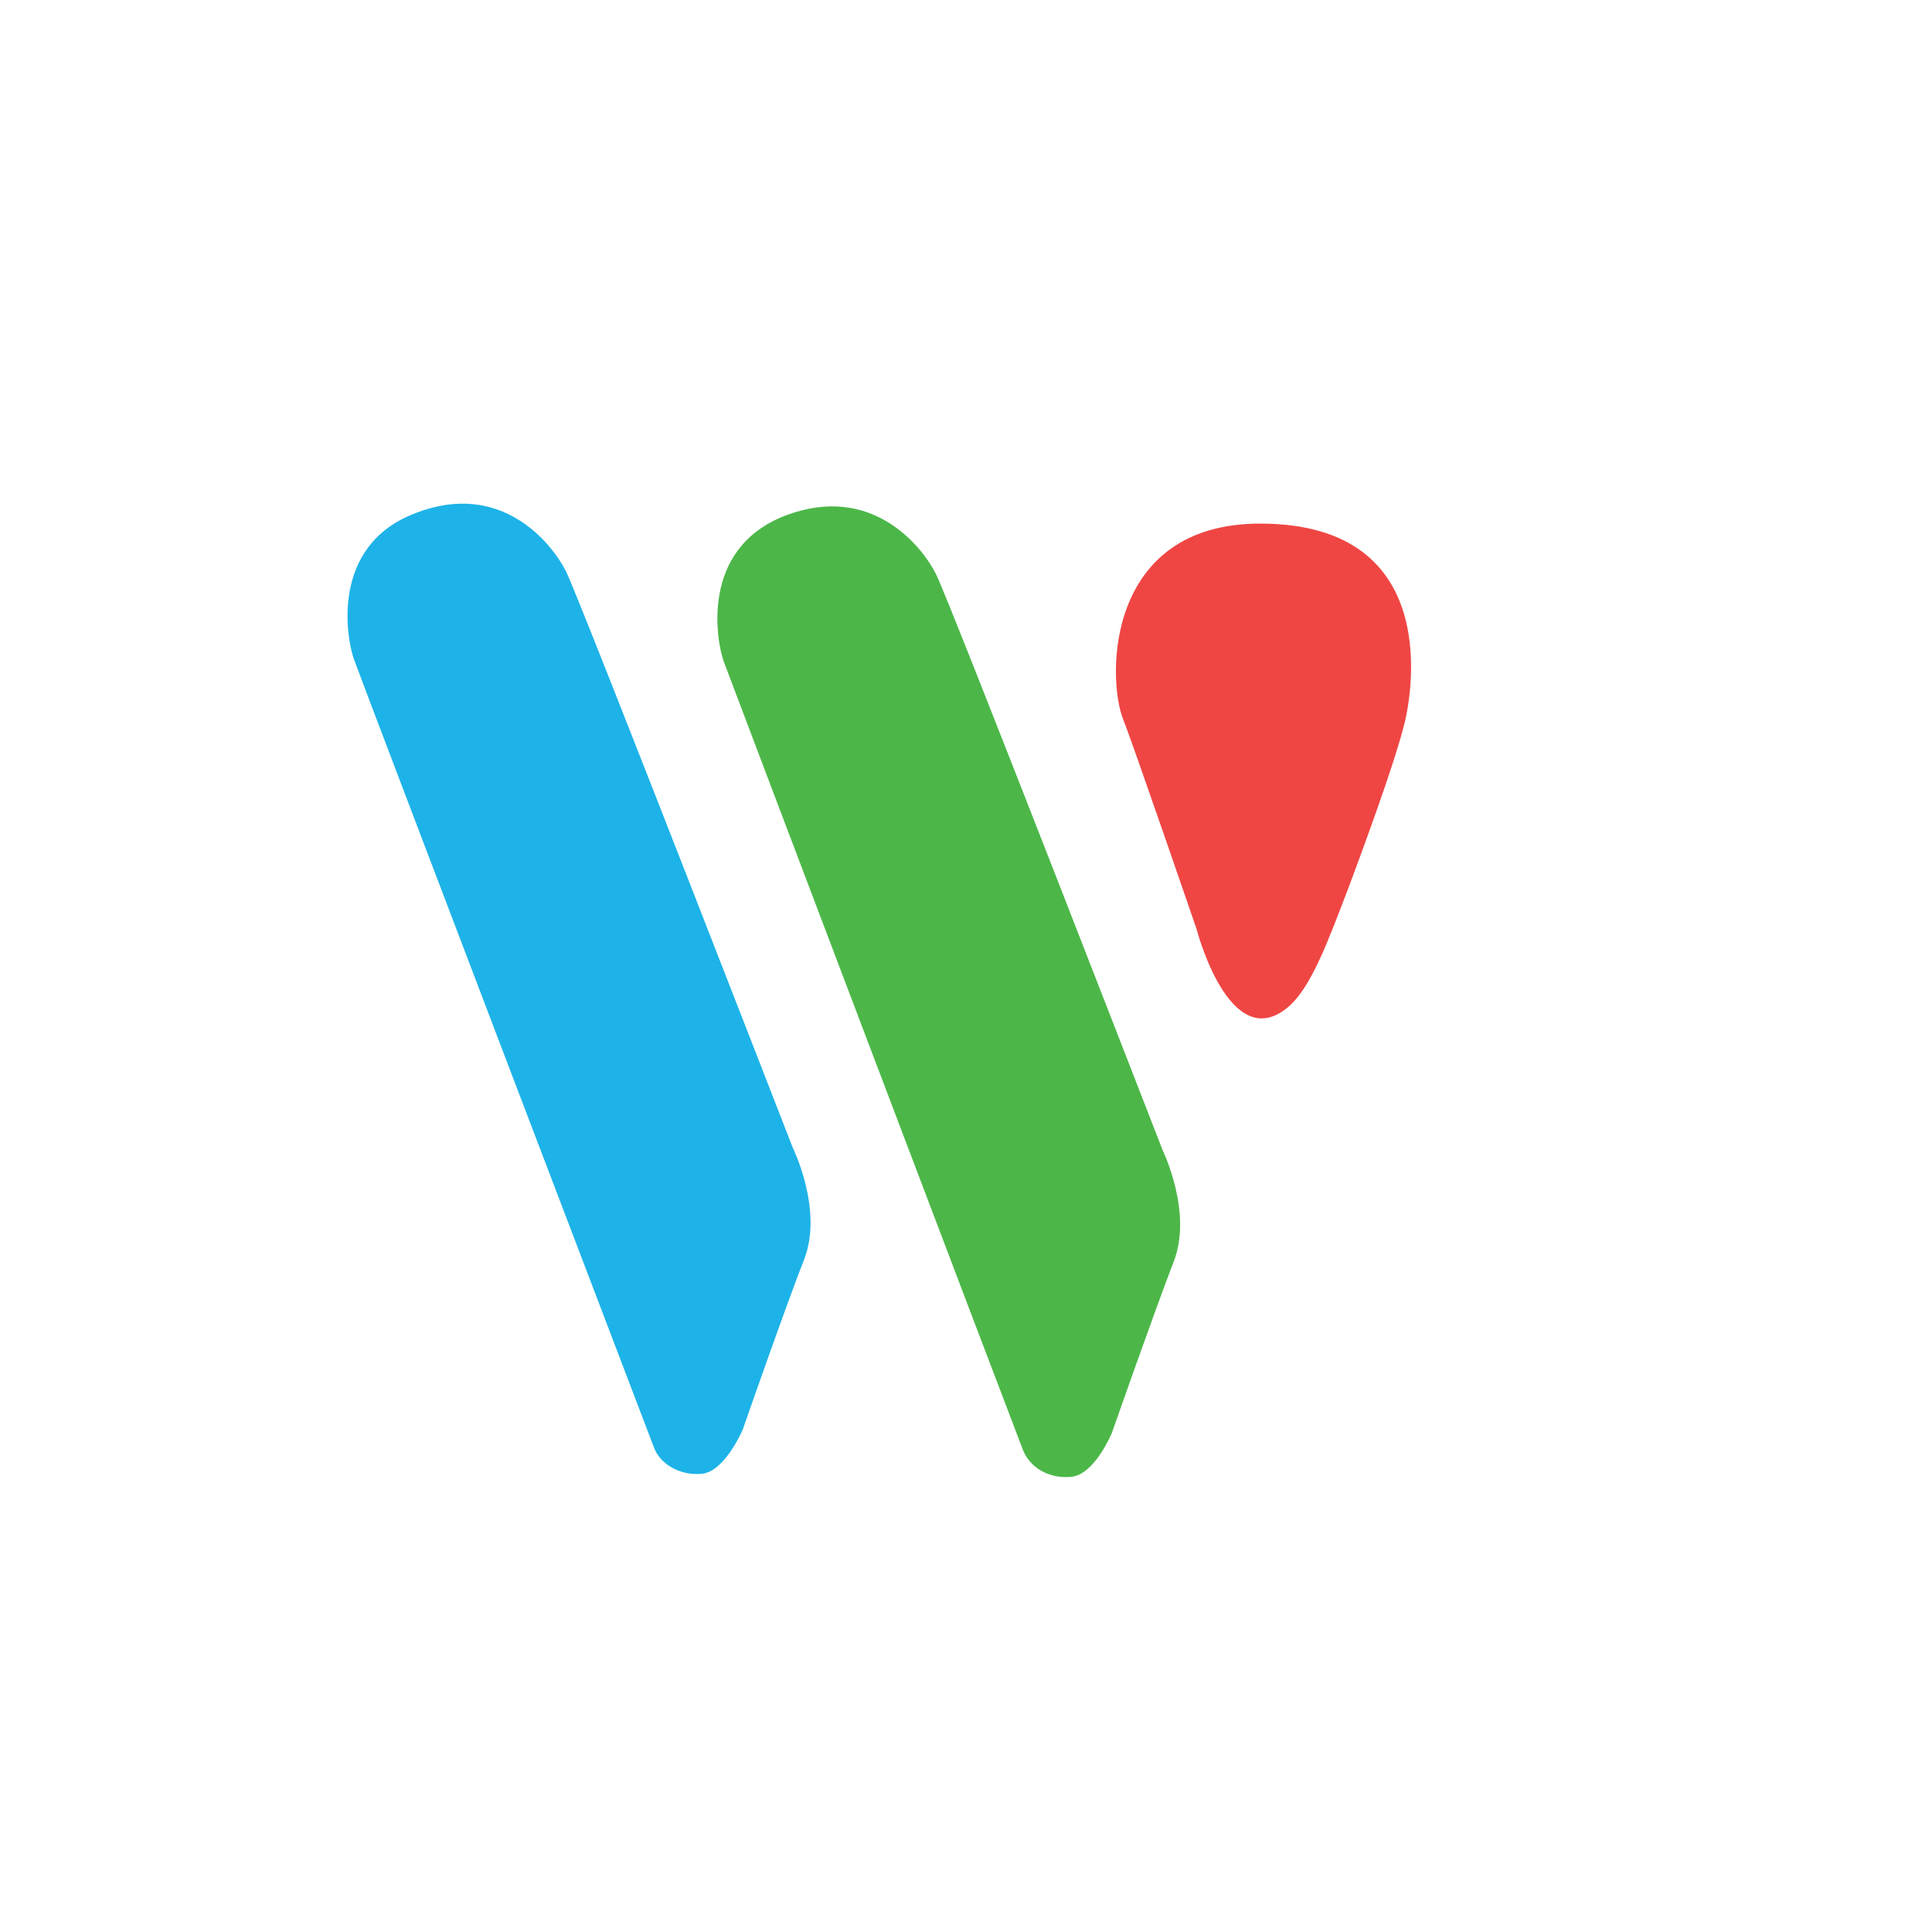 <?xml version="1.0" encoding="UTF-8"?>
<svg xmlns="http://www.w3.org/2000/svg" xmlns:xlink="http://www.w3.org/1999/xlink" version="1.1" id="Layer_1" x="0px" y="0px" viewBox="0 0 312.9 312.9" style="enable-background:new 0 0 312.9 312.9;" xml:space="preserve">
<style type="text/css">
	.st0{fill:#1DB3E8;}
	.st1{fill:#4CB748;}
	.st2{fill:#EF4644;}
	.st3{fill:none;}
</style>
<g>
	<path class="st0" d="M128.4,185.9c0,0-34.4-88.6-36.7-93.3c-2.3-4.6-10.5-14.9-24.4-9.5c-14,5.3-11.1,20.5-10,23.6   c1,2.9,47.6,125.1,48.6,127.7c0.9,2.5,3.9,4.6,7.7,4.3s6.7-7.2,6.7-7.2s6.9-19.8,10-27.7C133.3,195.8,128.4,185.9,128.4,185.9   L128.4,185.9z"></path>
	<path class="st1" d="M117.2,107.1c-1.1-3.1-4-18.2,10-23.6c13.9-5.3,22.1,4.9,24.4,9.5c2.3,4.6,36.7,93.3,36.7,93.3s4.9,10,1.8,18   c-3.1,8-10,27.7-10,27.7s-2.8,6.9-6.7,7.2c-3.9,0.3-6.7-1.8-7.7-4.3S118.3,110.1,117.2,107.1L117.2,107.1z"></path>
	<path class="st2" d="M193.8,150.5c0,0,5.3,20.4,14.7,12.7c3.9-3.2,6.7-11.1,10-19.7c4.6-12.3,7.7-21.4,8.8-25.7   c1.2-4.2,7-33-23.2-33c-24.9,0-24.9,24.8-22.2,31.7C183.4,120.2,193.8,150.5,193.8,150.5L193.8,150.5z"></path>
</g>
<rect x="27.6" y="45.7" class="st3" width="229.5" height="229.5"></rect>
</svg>
